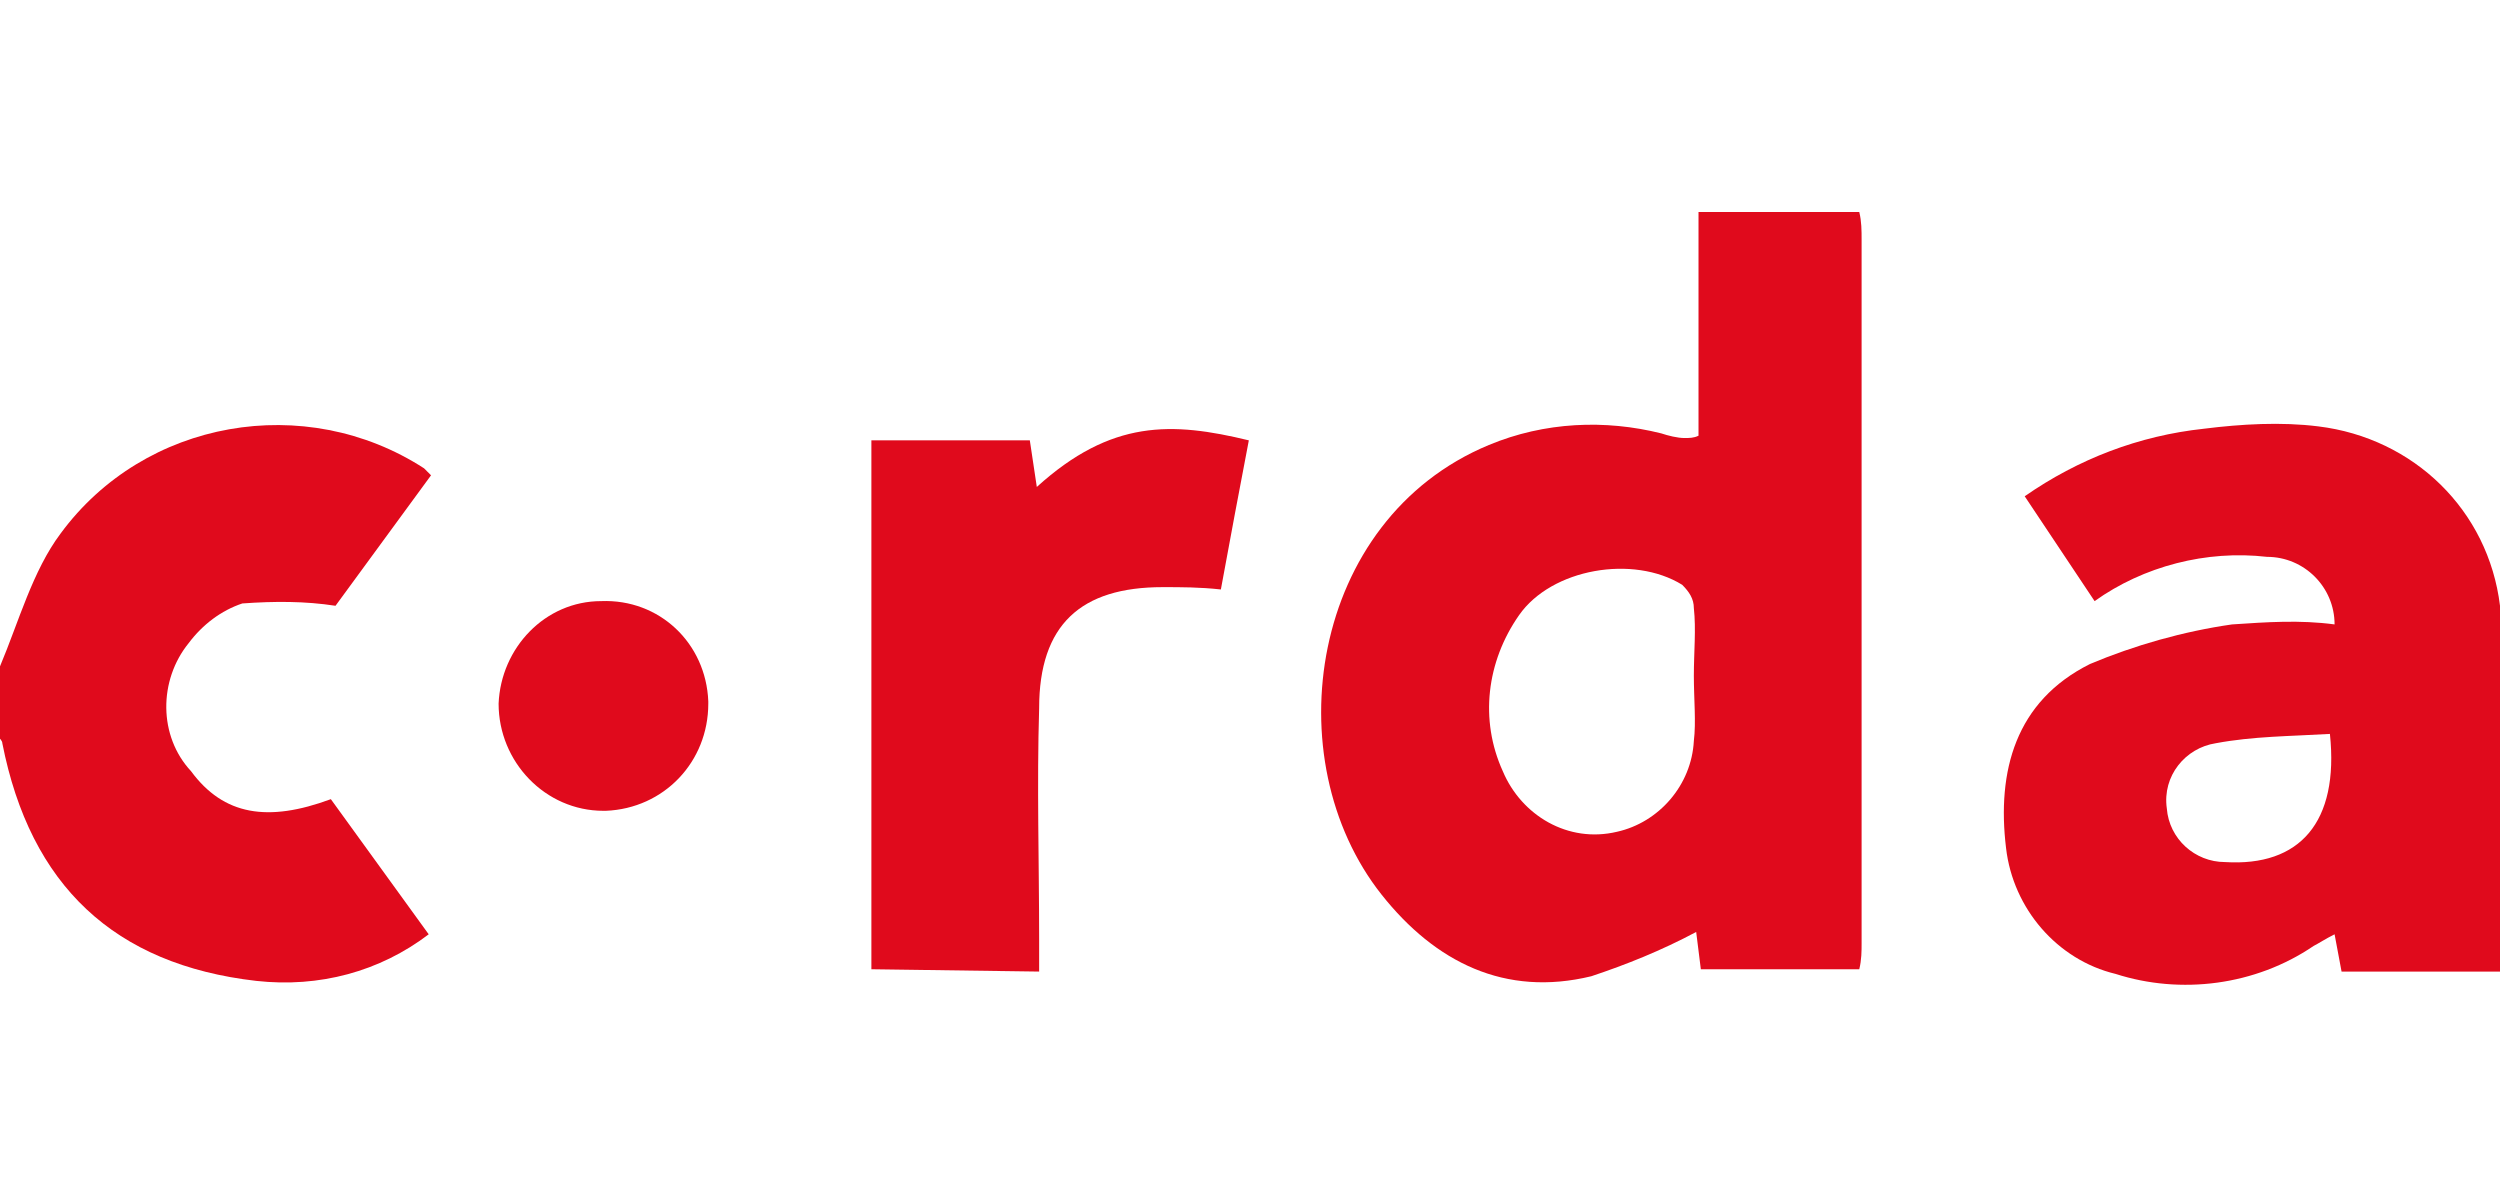 <?xml version="1.0" encoding="utf-8"?>
<!-- Generator: Adobe Illustrator 25.4.1, SVG Export Plug-In . SVG Version: 6.00 Build 0)  -->
<svg version="1.1" id="Layer_1" xmlns="http://www.w3.org/2000/svg" xmlns:xlink="http://www.w3.org/1999/xlink" x="0px" y="0px"
	 viewBox="0 0 107.3 51.4" style="enable-background:new 0 0 107.3 51.4;" xml:space="preserve">
<style type="text/css">
	.st0{fill:#E00A1C;}
</style>
<g id="Group_15" transform="translate(-482 -489)">
	<path id="Path_13914" class="st0" d="M561.8,498.1c0.1,0.4,0.1,0.8,0.1,1.2c0,10.1,0,20.1,0,30.2c0,0.3,0,0.7-0.1,1.1H555l-0.2-1.6
		c-1.5,0.8-3,1.4-4.5,1.9c-3.7,0.9-6.7-0.6-9-3.5c-4.6-5.8-3.1-16.1,4.6-19.3c2.4-1,5-1.1,7.4-0.5c0.3,0.1,0.7,0.2,1,0.2
		c0.2,0,0.4,0,0.6-0.1v-9.6H561.8z M554.7,518L554.7,518c0-1,0.1-2,0-2.9c0-0.4-0.2-0.7-0.5-1c-2.1-1.3-5.6-0.7-7,1.3
		c-1.4,2-1.7,4.5-0.7,6.7c0.8,1.9,2.8,3.1,4.9,2.6c1.8-0.4,3.2-2,3.3-3.9C554.8,520,554.7,519,554.7,518z"/>
	<path id="Path_13915" class="st0" d="M589.3,530.7h-6.8l-0.3-1.6c-0.4,0.2-0.7,0.4-0.9,0.5c-2.5,1.7-5.7,2.1-8.5,1.2
		c-2.5-0.6-4.4-2.8-4.7-5.4c-0.4-3.3,0.4-6.3,3.6-7.9c1.9-0.8,4-1.4,6.1-1.7c1.5-0.1,2.9-0.2,4.4,0c0-1.6-1.3-2.9-2.9-2.9
		c0,0,0,0,0,0c-2.6-0.3-5.3,0.4-7.4,1.9l-3-4.5c2.3-1.6,4.9-2.6,7.7-2.9c1.6-0.2,3.3-0.3,4.9-0.1c4.1,0.5,7.3,3.6,7.8,7.7
		c0.1,0.2,0.1,0.4,0.3,0.6L589.3,530.7z M582,520.5c-1.7,0.1-3.3,0.1-4.9,0.4c-1.3,0.2-2.3,1.4-2.1,2.8c0,0,0,0,0,0
		c0.1,1.3,1.2,2.3,2.5,2.3C580.7,526.2,582.4,524.3,582,520.5z"/>
	<path id="Path_13916" class="st0" d="M482,517.6c0.8-1.9,1.4-4.1,2.6-5.7c3.6-4.9,10.5-6.1,15.6-2.8c0.1,0.1,0.2,0.2,0.3,0.3
		l-4.1,5.6c-1.3-0.2-2.6-0.2-4-0.1c-0.9,0.3-1.7,0.9-2.3,1.7c-1.3,1.6-1.3,4,0.1,5.5c1.4,1.9,3.3,2.2,6,1.2l4.2,5.8
		c-2.1,1.6-4.7,2.3-7.4,2c-6.1-0.7-9.7-4.1-10.9-10.2c0-0.1-0.1-0.2-0.2-0.3L482,517.6z"/>
	<path id="Path_13917" class="st0" d="M519.4,530.6v-22.7h6.8c0.1,0.7,0.2,1.3,0.3,2c3.2-2.9,5.8-2.8,9.1-2
		c-0.4,2.1-0.8,4.2-1.2,6.4c-0.9-0.1-1.7-0.1-2.5-0.1c-3.5,0-5.3,1.6-5.3,5.2c-0.1,3.3,0,6.6,0,9.9c0,0.4,0,0.9,0,1.4L519.4,530.6z"
		/>
	<path id="Path_13918" class="st0" d="M512.4,519.2c0,2.5-1.9,4.5-4.4,4.6c0,0-0.1,0-0.1,0c-2.5,0-4.5-2.1-4.5-4.6c0,0,0,0,0,0
		c0.1-2.4,2-4.4,4.4-4.4c2.5-0.1,4.5,1.8,4.6,4.3C512.4,519,512.4,519.1,512.4,519.2z"/>
</g>
</svg>
